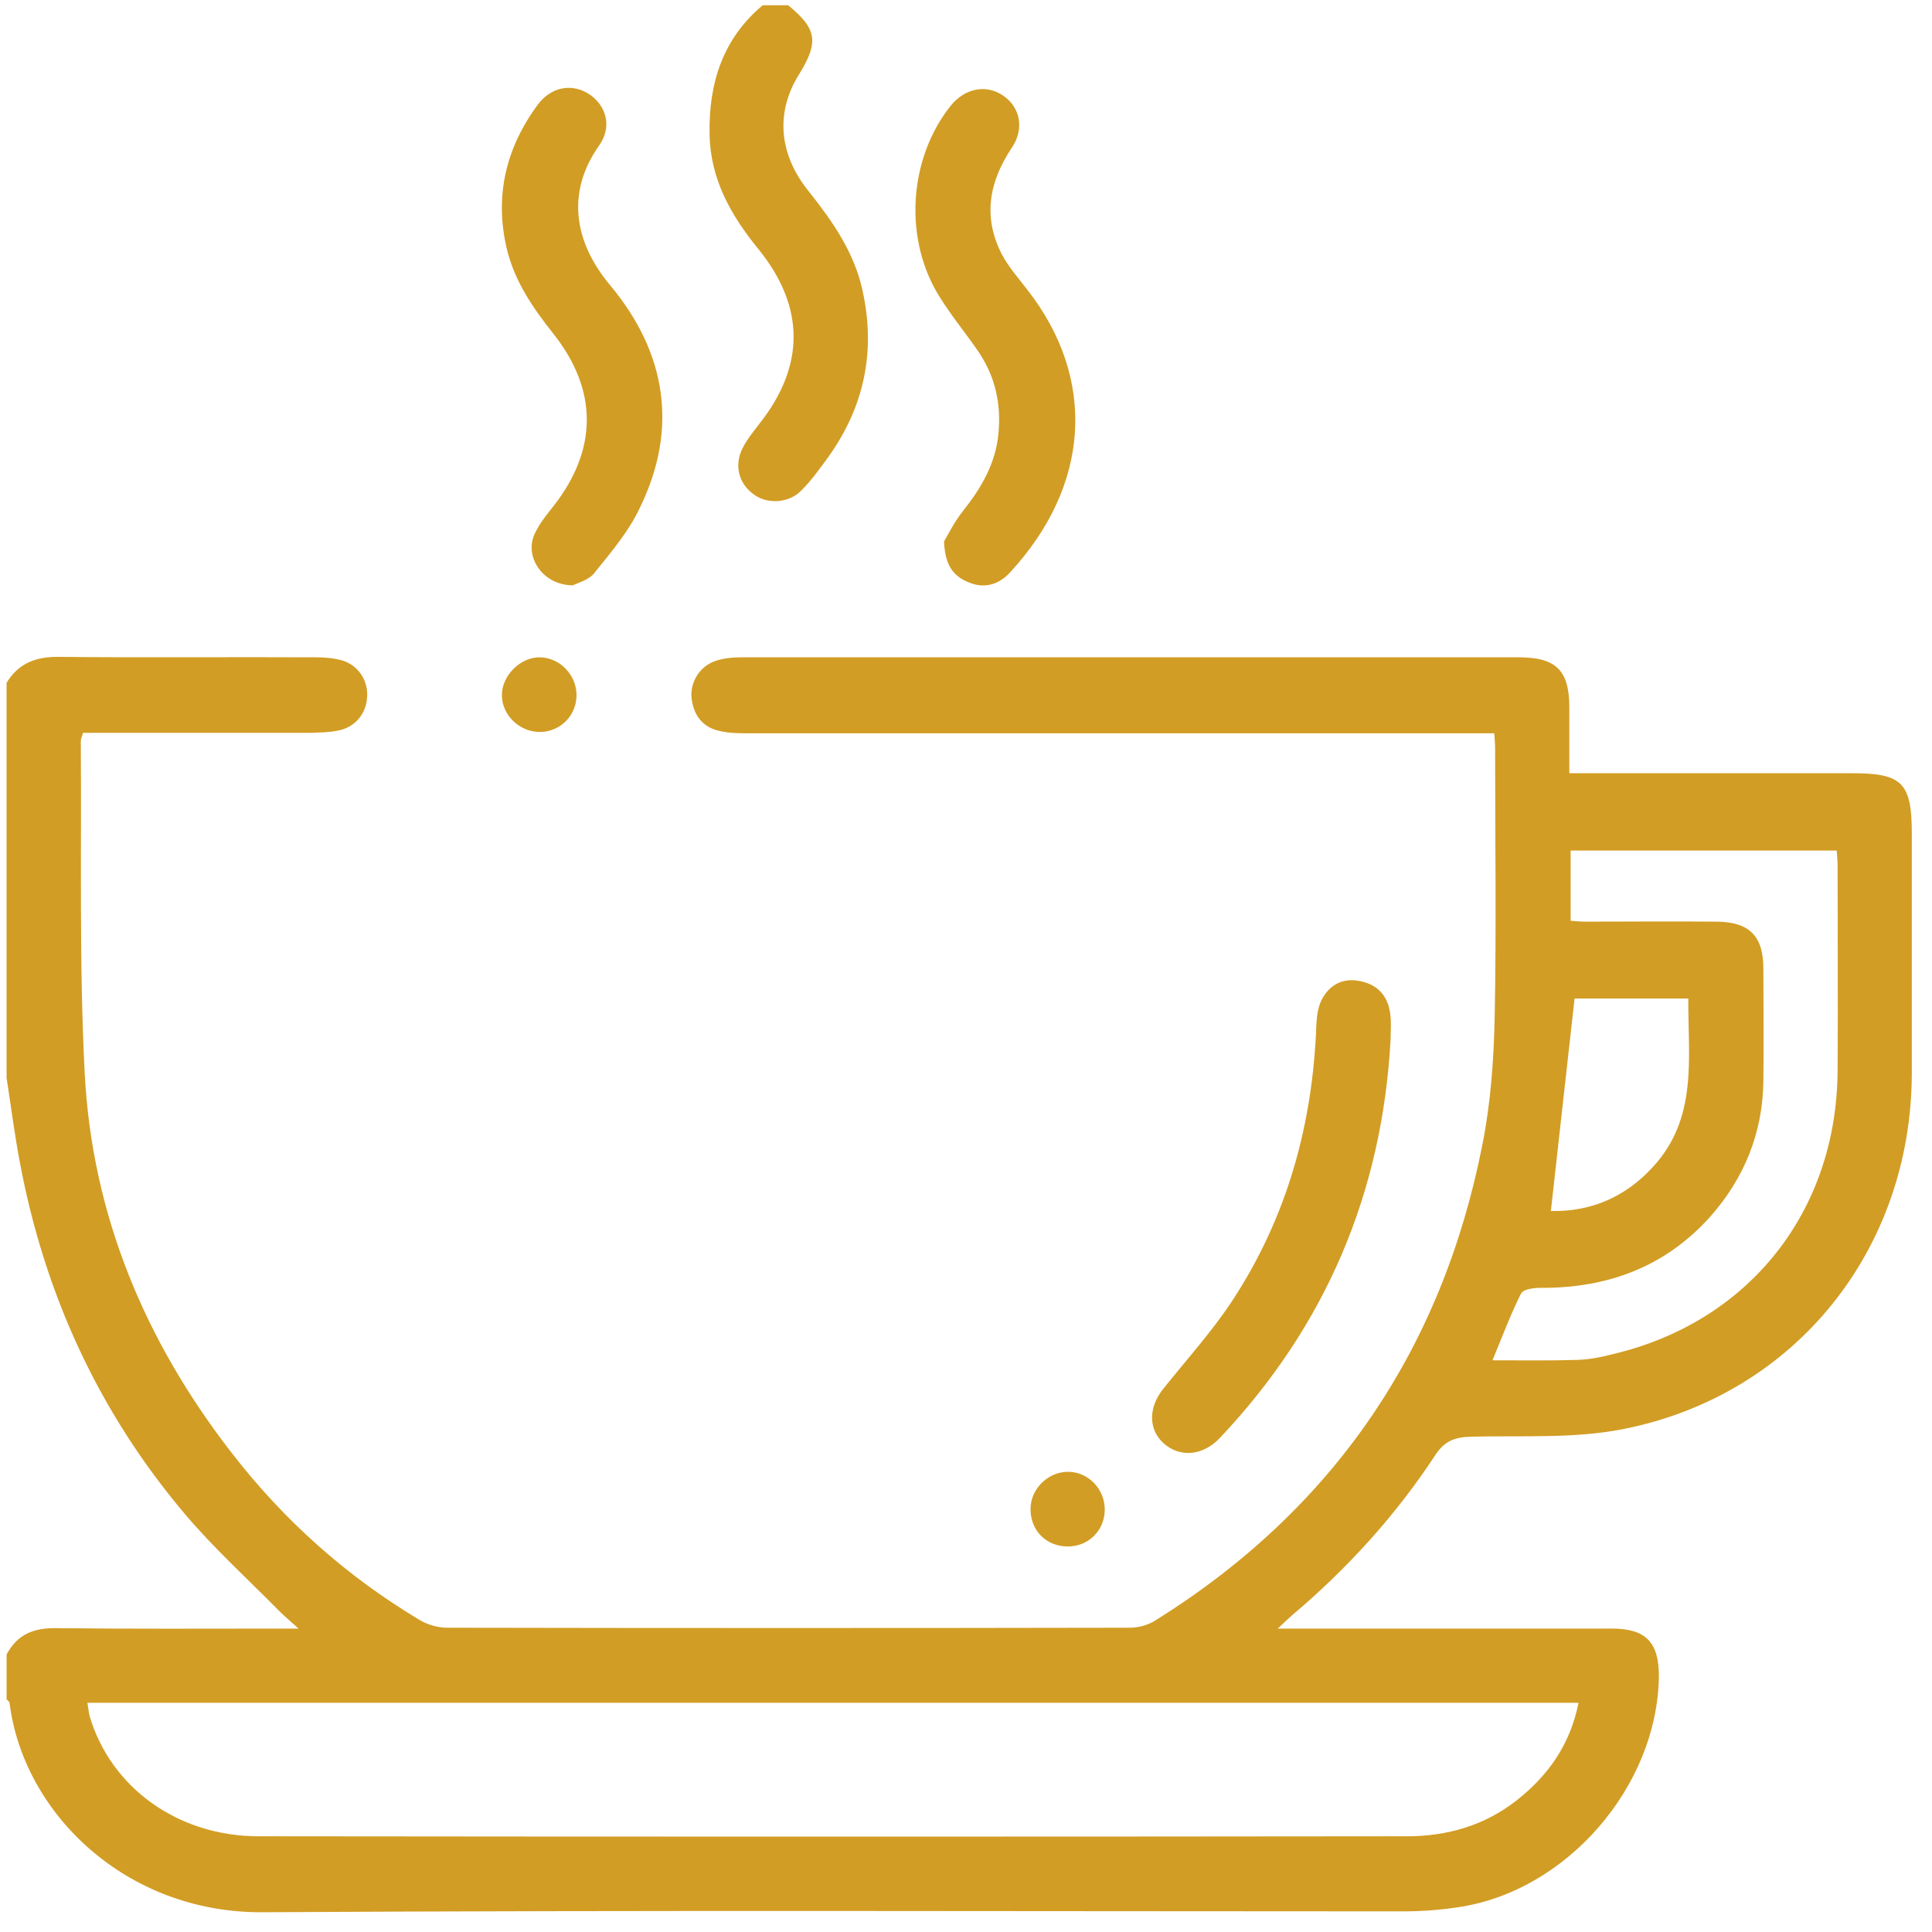 <?xml version="1.0" encoding="UTF-8"?> <svg xmlns="http://www.w3.org/2000/svg" fill="none" height="44" viewBox="0 0 44 44" width="44"><g fill="#d29d24"><path d="m.15 15.55c.28-.46.69-.6 1.21-.59 1.95.02 3.9 0 5.85.01.19 0 .4.02.58.07.37.11.6.46.57.84-.02.38-.28.69-.67.76-.19.04-.39.04-.59.05-1.57 0-3.14 0-4.7 0-.17 0-.34 0-.51 0-.02.08-.05.13-.05.19.02 2.53-.04 5.06.09 7.58.17 3.21 1.37 6.08 3.34 8.62 1.19 1.54 2.61 2.81 4.28 3.81.18.11.42.18.63.18 5.18.01 10.37.01 15.55 0 .2 0 .42-.06.59-.17 4.05-2.53 6.52-6.16 7.44-10.83.19-.95.26-1.93.28-2.9.04-2.05.01-4.1.01-6.14 0-.1-.01-.19-.02-.33-.2 0-.38 0-.56 0-5.47 0-10.93 0-16.4 0-.22 0-.45-0-.67-.05-.39-.08-.6-.35-.65-.74-.04-.38.19-.74.55-.86.18-.06.39-.08.58-.08h17.71c.85 0 1.15.3 1.15 1.14v1.5h.47 5.98c1.13 0 1.35.22 1.35 1.37v5.47c-.01 3.99-2.63 7.3-6.54 8.09-1.13.23-2.33.15-3.5.18-.36.01-.59.09-.8.4-.91 1.39-2.02 2.61-3.29 3.68-.08.07-.16.15-.31.29h.53 7.08c.77 0 1.07.31 1.07 1.08-.03 2.52-2.11 4.92-4.6 5.27-.4.06-.81.09-1.22.09-8.66 0-17.32-.03-25.98.02-3.11.02-5.44-2.25-5.76-4.75 0-.04-.04-.07-.07-.1 0-.34 0-.68 0-1.02.25-.47.63-.61 1.15-.6 1.67.02 3.33.01 5 .01h.5c-.2-.18-.33-.29-.44-.4-.72-.73-1.49-1.43-2.15-2.21-1.97-2.33-3.2-5.02-3.76-8.02-.12-.63-.2-1.27-.3-1.91 0-3.01 0-6.01 0-9zm1.84 23.23c.02.11.03.21.05.3.48 1.63 2.01 2.74 3.85 2.74 8.72.01 17.43.01 26.15 0 .91 0 1.76-.24 2.49-.81s1.23-1.28 1.42-2.23c-11.34 0-22.64 0-33.96 0zm33.78-17.81c.13.01.23.02.33.02 1 0 2.01-.01 3.01 0 .74.01 1.05.34 1.05 1.07 0 .85.01 1.69 0 2.54-.01 1.19-.43 2.23-1.22 3.12-1.03 1.14-2.34 1.62-3.86 1.61-.15 0-.39.03-.44.13-.24.48-.43.99-.65 1.52.69 0 1.32.01 1.95-.01.26-.01.53-.06.79-.13 3.1-.73 5.1-3.25 5.12-6.45.01-1.55 0-3.11 0-4.66 0-.12-.01-.24-.02-.36-2.04 0-4.04 0-6.06 0zm-.45 6.61c.9.02 1.69-.31 2.32-1 1.04-1.12.8-2.5.81-3.84-.92 0-1.79 0-2.59 0-.18 1.62-.36 3.21-.54 4.84z"></path><path d="m17.95.12c.66.54.7.84.25 1.57-.54.86-.47 1.82.22 2.67.54.68 1.03 1.38 1.22 2.24.31 1.38.05 2.65-.77 3.8-.19.26-.38.53-.61.76-.28.3-.77.33-1.08.11-.36-.25-.47-.68-.26-1.08.1-.19.23-.35.36-.52 1.06-1.33 1.06-2.68-.01-4-.63-.77-1.1-1.61-1.11-2.63-.02-1.14.3-2.16 1.21-2.92z"></path><path d="m21.5 12.33c.09-.15.23-.44.43-.69.42-.53.75-1.09.81-1.78.06-.66-.07-1.26-.43-1.81-.28-.42-.61-.81-.88-1.24-.86-1.32-.75-3.18.22-4.4.32-.4.81-.5 1.2-.23.38.26.49.75.19 1.19-.52.78-.66 1.58-.22 2.43.15.28.37.53.57.79 1.6 2.04 1.44 4.47-.39 6.45-.25.27-.57.37-.92.23-.37-.14-.56-.4-.58-.94z"></path><path d="m13.05 13.33c-.69 0-1.12-.65-.87-1.18.11-.23.27-.43.43-.63 1-1.28 1.01-2.63 0-3.91-.47-.59-.89-1.2-1.07-1.95-.28-1.2-.02-2.29.71-3.28.3-.4.77-.49 1.16-.24.4.26.54.75.23 1.18-.73 1.04-.59 2.16.25 3.17 1.28 1.53 1.57 3.26.68 5.08-.25.53-.64.99-1.01 1.45-.13.19-.4.25-.51.31z"></path><path d="m31.67 23.67c-.19 3.5-1.48 6.53-3.89 9.08-.39.41-.91.45-1.28.12-.35-.32-.35-.82 0-1.25.52-.65 1.08-1.27 1.54-1.96 1.27-1.92 1.86-4.05 1.94-6.34.01-.19.04-.4.13-.57.19-.35.51-.49.89-.4.38.08.61.34.66.73.03.2.01.4.01.59z"></path><path d="m25.16 34.38c0 .48-.38.85-.86.84-.49-.01-.84-.38-.83-.87.01-.46.42-.85.89-.83.44.02.8.4.8.86z"></path><path d="m13.13 15.83c0 .46-.36.83-.82.84-.47.01-.88-.38-.88-.84 0-.45.43-.87.87-.86.45.01.83.4.83.86z"></path></g></svg> 